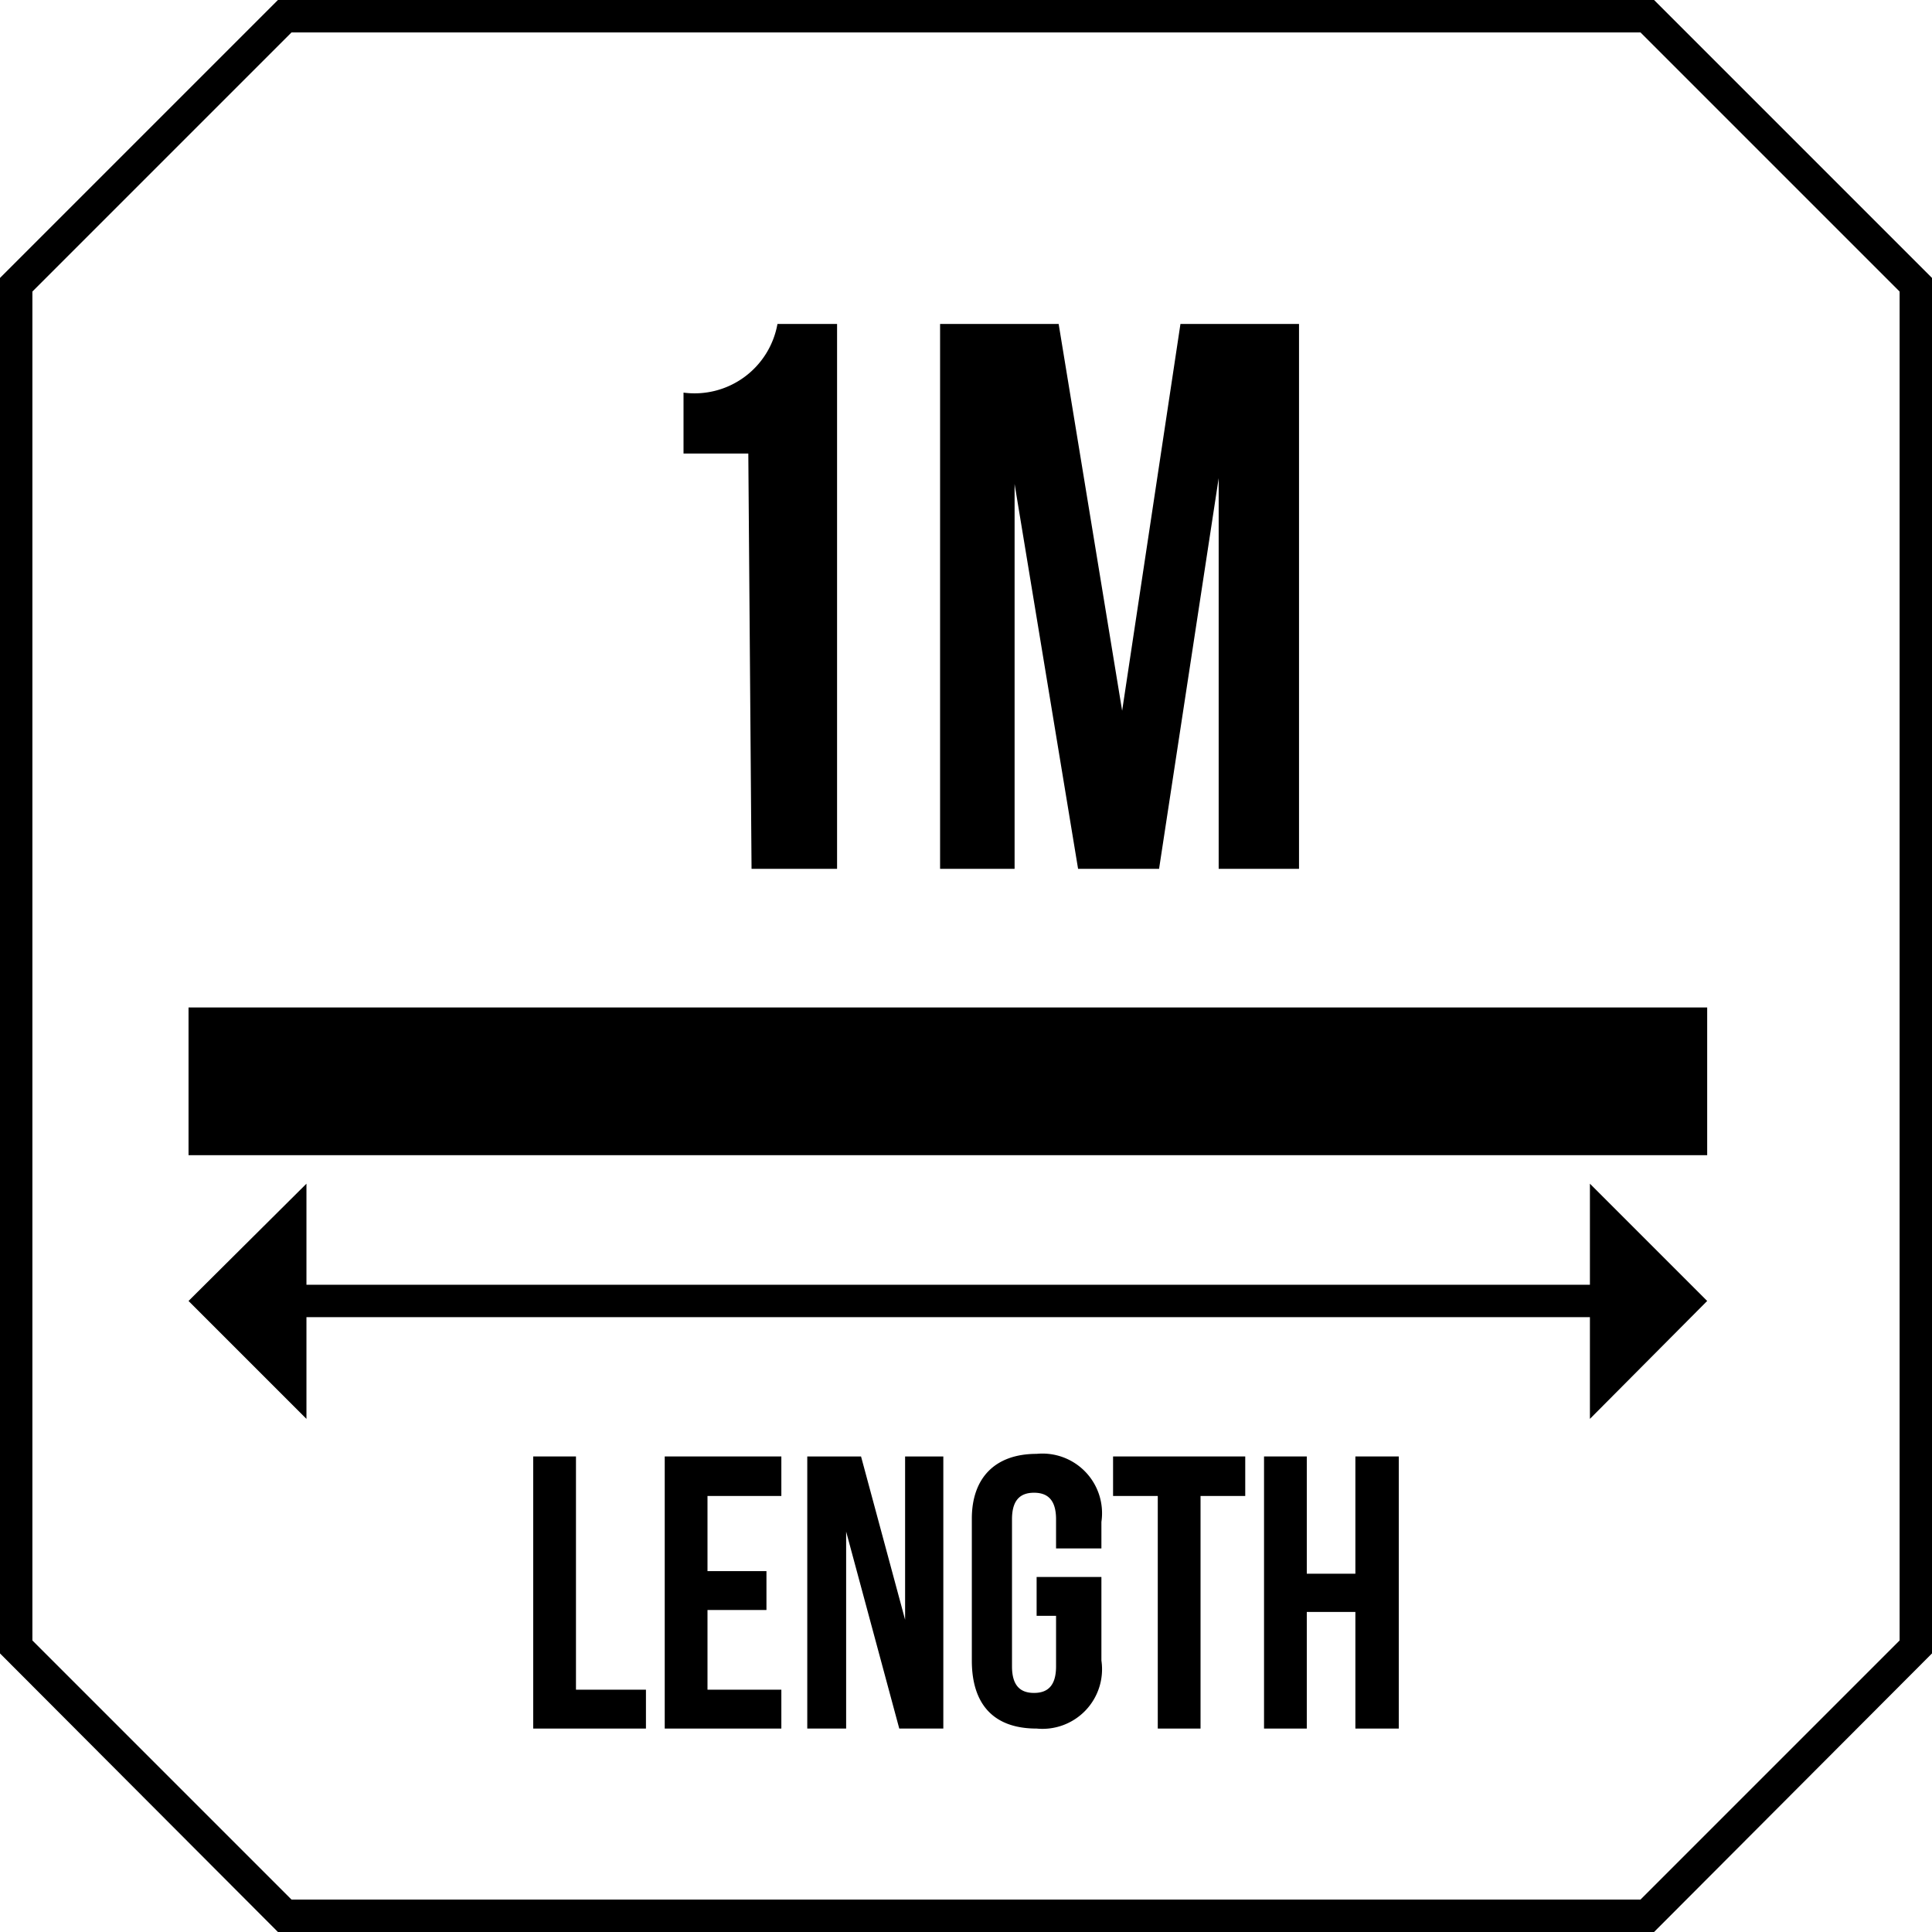 <svg xmlns="http://www.w3.org/2000/svg" viewBox="0 0 29.82 29.82"><g id="Layer_2" data-name="Layer 2"><g id="Layer_1-2" data-name="Layer 1"><path d="M25.53,0H4.29L0,4.29V25.52l4.29,4.3H25.53l4.29-4.3V4.29Zm3.79,25.32-4,4H4.5l-4-4V4.5l4-4H25.32l4,4Z"/><polygon points="8.89 22.48 8.23 22.48 8.23 26.68 9.97 26.68 9.97 26.08 8.89 26.08 8.89 22.48"/><polygon points="10.26 26.68 12.06 26.68 12.06 26.08 10.92 26.08 10.92 24.85 11.83 24.85 11.83 24.25 10.92 24.25 10.92 23.09 12.06 23.09 12.06 22.48 10.26 22.48 10.26 26.68"/><polygon points="13.97 25 13.29 22.48 12.46 22.48 12.46 26.68 13.06 26.68 13.06 23.64 13.88 26.68 14.56 26.68 14.56 22.48 13.97 22.48 13.97 25"/><path d="M16,22.44c-.65,0-1,.38-1,1v2.19c0,.67.33,1.05,1,1.05a.92.92,0,0,0,1-1.05V24.34H16v.6h.3v.78c0,.3-.13.41-.34.41s-.34-.11-.34-.41V23.45c0-.3.13-.41.34-.41s.34.11.34.41v.45H17v-.41A.92.92,0,0,0,16,22.44Z"/><polygon points="17.18 23.09 17.87 23.09 17.87 26.68 18.53 26.68 18.53 23.09 19.22 23.09 19.22 22.48 17.18 22.48 17.18 23.09"/><polygon points="20.92 24.29 20.17 24.29 20.17 22.48 19.51 22.48 19.51 26.68 20.17 26.68 20.17 24.88 20.92 24.88 20.92 26.68 21.59 26.68 21.59 22.48 20.92 22.48 20.92 24.29"/><polygon points="24.54 19.83 4.73 19.83 4.73 18.27 2.91 20.08 4.73 21.9 4.73 20.33 24.54 20.33 24.54 21.9 26.35 20.08 24.54 18.27 24.54 19.83"/><rect x="2.91" y="15.55" width="23.44" height="2.28"/><path d="M11.6,13.41h1.32V5H12a1.3,1.3,0,0,1-1.45,1.06V7h1Z"/><polygon points="15.66 7.47 16.64 13.41 17.89 13.41 18.81 7.38 18.81 13.41 20.05 13.41 20.05 5 18.22 5 17.32 10.97 16.34 5 14.51 5 14.51 13.41 15.66 13.41 15.66 7.47"/></g></g></svg>